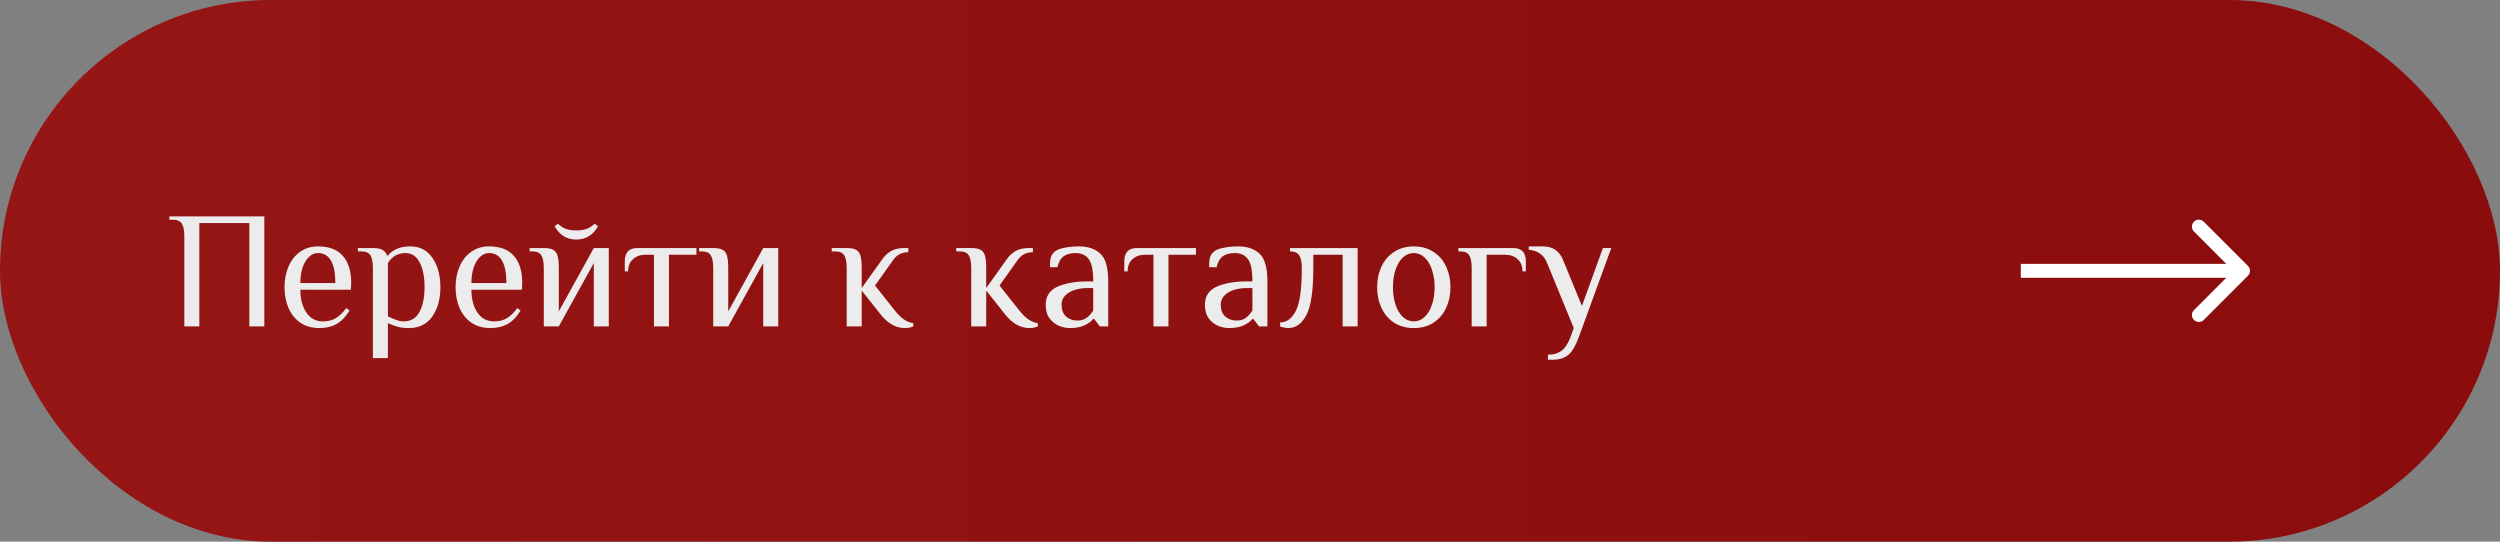 <?xml version="1.0" encoding="UTF-8"?> <svg xmlns="http://www.w3.org/2000/svg" width="360" height="78" viewBox="0 0 360 78" fill="none"><rect x="0" y="0" width="360" height="78" fill="#808080" stroke="none"/><rect width="360" height="78" rx="39" fill="url(#paint0_linear_45_254)"></rect><path d="M26.544 34.04C26.544 33.224 26.432 32.624 26.208 32.24C25.984 31.84 25.536 31.64 24.864 31.64H24.384V31.16H38.064V47H35.904V32.12H28.704V47H26.544V34.04ZM46.011 47.24C44.923 47.24 44.003 46.984 43.251 46.472C42.499 45.944 41.931 45.24 41.547 44.36C41.163 43.464 40.971 42.464 40.971 41.36C40.971 40.272 41.163 39.28 41.547 38.384C41.931 37.488 42.483 36.784 43.203 36.272C43.939 35.744 44.795 35.48 45.771 35.48C47.387 35.48 48.587 35.936 49.371 36.848C50.171 37.744 50.571 39.048 50.571 40.76L50.523 41.72H43.251C43.251 43.064 43.539 44.16 44.115 45.008C44.691 45.856 45.483 46.28 46.491 46.28C47.243 46.28 47.875 46.12 48.387 45.8C48.915 45.48 49.403 45 49.851 44.36L50.331 44.72C49.803 45.6 49.187 46.24 48.483 46.64C47.779 47.04 46.955 47.24 46.011 47.24ZM48.291 40.76C48.291 39.352 48.083 38.28 47.667 37.544C47.251 36.808 46.619 36.44 45.771 36.44C45.291 36.44 44.859 36.632 44.475 37.016C44.091 37.384 43.787 37.896 43.563 38.552C43.355 39.208 43.251 39.944 43.251 40.76H48.291ZM53.697 38.6C53.697 37.784 53.585 37.184 53.361 36.8C53.137 36.4 52.689 36.2 52.017 36.2H51.537V35.72H53.697C54.305 35.72 54.761 35.808 55.065 35.984C55.385 36.144 55.609 36.416 55.737 36.8H55.857C56.145 36.432 56.553 36.12 57.081 35.864C57.609 35.608 58.281 35.48 59.097 35.48C60.473 35.48 61.537 36.04 62.289 37.16C63.041 38.264 63.417 39.664 63.417 41.36C63.417 43.072 63.025 44.48 62.241 45.584C61.473 46.688 60.345 47.24 58.857 47.24C58.249 47.24 57.713 47.176 57.249 47.048C56.785 46.92 56.321 46.744 55.857 46.52V51.56H53.697V38.6ZM58.137 46.28C59.161 46.28 59.913 45.832 60.393 44.936C60.889 44.04 61.137 42.848 61.137 41.36C61.137 39.888 60.905 38.704 60.441 37.808C59.977 36.896 59.289 36.44 58.377 36.44C57.305 36.44 56.465 36.92 55.857 37.88V45.56C56.337 45.784 56.753 45.96 57.105 46.088C57.457 46.216 57.801 46.28 58.137 46.28ZM70.643 47.24C69.555 47.24 68.635 46.984 67.883 46.472C67.131 45.944 66.563 45.24 66.179 44.36C65.795 43.464 65.603 42.464 65.603 41.36C65.603 40.272 65.795 39.28 66.179 38.384C66.563 37.488 67.115 36.784 67.835 36.272C68.571 35.744 69.427 35.48 70.403 35.48C72.019 35.48 73.219 35.936 74.003 36.848C74.803 37.744 75.203 39.048 75.203 40.76L75.155 41.72H67.883C67.883 43.064 68.171 44.16 68.747 45.008C69.323 45.856 70.115 46.28 71.123 46.28C71.875 46.28 72.507 46.12 73.019 45.8C73.547 45.48 74.035 45 74.483 44.36L74.963 44.72C74.435 45.6 73.819 46.24 73.115 46.64C72.411 47.04 71.587 47.24 70.643 47.24ZM72.923 40.76C72.923 39.352 72.715 38.28 72.299 37.544C71.883 36.808 71.251 36.44 70.403 36.44C69.923 36.44 69.491 36.632 69.107 37.016C68.723 37.384 68.419 37.896 68.195 38.552C67.987 39.208 67.883 39.944 67.883 40.76H72.923ZM78.306 38.6C78.306 37.784 78.194 37.184 77.97 36.8C77.746 36.4 77.298 36.2 76.626 36.2H76.266V35.72H78.306C78.898 35.72 79.338 35.8 79.626 35.96C79.93 36.104 80.146 36.376 80.274 36.776C80.402 37.176 80.466 37.784 80.466 38.6V44.84L85.506 35.72H87.666V47H85.506V37.88L80.466 47H78.306V38.6ZM82.986 34.496C81.61 34.496 80.57 33.856 79.866 32.576L80.346 32.216C80.666 32.536 81.026 32.776 81.426 32.936C81.826 33.096 82.346 33.176 82.986 33.176C83.626 33.176 84.146 33.096 84.546 32.936C84.946 32.776 85.306 32.536 85.626 32.216L86.106 32.576C85.402 33.856 84.362 34.496 82.986 34.496ZM94.169 36.68H92.969C92.217 36.68 91.609 36.896 91.145 37.328C90.681 37.744 90.449 38.328 90.449 39.08H89.969V37.64C89.969 36.36 90.569 35.72 91.769 35.72H100.289V36.68H96.329V47H94.169V36.68ZM102.705 38.6C102.705 37.784 102.593 37.184 102.369 36.8C102.145 36.4 101.697 36.2 101.025 36.2H100.665V35.72H102.705C103.297 35.72 103.737 35.8 104.025 35.96C104.329 36.104 104.545 36.376 104.673 36.776C104.801 37.176 104.865 37.784 104.865 38.6V44.84L109.905 35.72H112.065V47H109.905V37.88L104.865 47H102.705V38.6ZM130.325 47.24C129.029 47.24 127.869 46.6 126.845 45.32L124.085 41.84V47H121.925V38.6C121.925 37.784 121.813 37.184 121.589 36.8C121.365 36.4 120.917 36.2 120.245 36.2H119.765V35.72H121.925C122.517 35.72 122.957 35.8 123.245 35.96C123.549 36.104 123.765 36.376 123.893 36.776C124.021 37.176 124.085 37.784 124.085 38.6V41.48L127.085 37.28C127.453 36.768 127.877 36.384 128.357 36.128C128.853 35.856 129.469 35.72 130.205 35.72H130.805V36.32C129.877 36.32 129.157 36.68 128.645 37.4L126.005 41.12L128.765 44.6C129.213 45.176 129.653 45.624 130.085 45.944C130.533 46.264 131.013 46.464 131.525 46.544V47C131.173 47.16 130.773 47.24 130.325 47.24ZM148.255 47.24C146.959 47.24 145.799 46.6 144.775 45.32L142.015 41.84V47H139.855V38.6C139.855 37.784 139.743 37.184 139.519 36.8C139.295 36.4 138.847 36.2 138.175 36.2H137.695V35.72H139.855C140.447 35.72 140.887 35.8 141.175 35.96C141.479 36.104 141.695 36.376 141.823 36.776C141.951 37.176 142.015 37.784 142.015 38.6V41.48L145.015 37.28C145.383 36.768 145.807 36.384 146.287 36.128C146.783 35.856 147.399 35.72 148.135 35.72H148.735V36.32C147.807 36.32 147.087 36.68 146.575 37.4L143.935 41.12L146.695 44.6C147.143 45.176 147.583 45.624 148.015 45.944C148.463 46.264 148.943 46.464 149.455 46.544V47C149.103 47.16 148.703 47.24 148.255 47.24ZM154.064 47.24C153.552 47.24 153.032 47.136 152.504 46.928C151.976 46.704 151.52 46.344 151.136 45.848C150.768 45.352 150.584 44.696 150.584 43.88C150.584 42.664 151.144 41.8 152.264 41.288C153.4 40.776 154.88 40.52 156.704 40.52H157.424C157.424 38.952 157.208 37.88 156.776 37.304C156.344 36.728 155.72 36.44 154.904 36.44C154.184 36.44 153.608 36.592 153.176 36.896C152.744 37.2 152.44 37.728 152.264 38.48H151.184C151.184 37.936 151.216 37.512 151.28 37.208C151.344 36.888 151.512 36.592 151.784 36.32C152.072 36.032 152.544 35.824 153.2 35.696C153.872 35.552 154.6 35.48 155.384 35.48C156.68 35.48 157.704 35.832 158.456 36.536C159.208 37.224 159.584 38.552 159.584 40.52V47H158.384L157.544 45.92H157.424C157.136 46.288 156.712 46.6 156.152 46.856C155.592 47.112 154.896 47.24 154.064 47.24ZM155.144 46.16C155.672 46.16 156.112 46.032 156.464 45.776C156.816 45.52 157.136 45.168 157.424 44.72V41.48H156.704C155.52 41.48 154.584 41.704 153.896 42.152C153.208 42.584 152.864 43.16 152.864 43.88C152.864 44.616 153.08 45.184 153.512 45.584C153.96 45.968 154.504 46.16 155.144 46.16ZM166.099 36.68H164.899C164.147 36.68 163.539 36.896 163.075 37.328C162.611 37.744 162.379 38.328 162.379 39.08H161.899V37.64C161.899 36.36 162.499 35.72 163.699 35.72H172.219V36.68H168.259V47H166.099V36.68ZM176.986 47.24C176.474 47.24 175.954 47.136 175.426 46.928C174.898 46.704 174.442 46.344 174.058 45.848C173.69 45.352 173.506 44.696 173.506 43.88C173.506 42.664 174.066 41.8 175.186 41.288C176.322 40.776 177.802 40.52 179.626 40.52H180.346C180.346 38.952 180.13 37.88 179.698 37.304C179.266 36.728 178.642 36.44 177.826 36.44C177.106 36.44 176.53 36.592 176.098 36.896C175.666 37.2 175.362 37.728 175.186 38.48H174.106C174.106 37.936 174.138 37.512 174.202 37.208C174.266 36.888 174.434 36.592 174.706 36.32C174.994 36.032 175.466 35.824 176.122 35.696C176.794 35.552 177.522 35.48 178.306 35.48C179.602 35.48 180.626 35.832 181.378 36.536C182.13 37.224 182.506 38.552 182.506 40.52V47H181.306L180.466 45.92H180.346C180.058 46.288 179.634 46.6 179.074 46.856C178.514 47.112 177.818 47.24 176.986 47.24ZM178.066 46.16C178.594 46.16 179.034 46.032 179.386 45.776C179.738 45.52 180.058 45.168 180.346 44.72V41.48H179.626C178.442 41.48 177.506 41.704 176.818 42.152C176.13 42.584 175.786 43.16 175.786 43.88C175.786 44.616 176.002 45.184 176.434 45.584C176.882 45.968 177.426 46.16 178.066 46.16ZM185.517 47.24C185.389 47.24 185.189 47.216 184.917 47.168C184.661 47.12 184.469 47.072 184.341 47.024V46.424C185.269 46.424 186.021 45.872 186.597 44.768C187.173 43.664 187.461 41.608 187.461 38.6C187.461 37.784 187.341 37.184 187.101 36.8C186.877 36.4 186.429 36.2 185.757 36.2V35.72H195.501V47H193.341V36.68H189.117V38.6C189.117 41.88 188.781 44.144 188.109 45.392C187.453 46.624 186.589 47.24 185.517 47.24ZM203.587 47.24C202.499 47.24 201.555 46.984 200.755 46.472C199.955 45.944 199.347 45.232 198.931 44.336C198.515 43.44 198.307 42.448 198.307 41.36C198.307 40.272 198.515 39.28 198.931 38.384C199.347 37.488 199.955 36.784 200.755 36.272C201.555 35.744 202.499 35.48 203.587 35.48C204.675 35.48 205.619 35.744 206.419 36.272C207.219 36.784 207.827 37.488 208.243 38.384C208.659 39.28 208.867 40.272 208.867 41.36C208.867 42.448 208.659 43.44 208.243 44.336C207.827 45.232 207.219 45.944 206.419 46.472C205.619 46.984 204.675 47.24 203.587 47.24ZM203.587 46.28C204.179 46.28 204.699 46.064 205.147 45.632C205.611 45.2 205.963 44.608 206.203 43.856C206.459 43.104 206.587 42.272 206.587 41.36C206.587 40.448 206.459 39.616 206.203 38.864C205.963 38.112 205.611 37.52 205.147 37.088C204.699 36.656 204.179 36.44 203.587 36.44C202.995 36.44 202.467 36.656 202.003 37.088C201.555 37.52 201.203 38.112 200.947 38.864C200.707 39.616 200.587 40.448 200.587 41.36C200.587 42.272 200.707 43.104 200.947 43.856C201.203 44.608 201.555 45.2 202.003 45.632C202.467 46.064 202.995 46.28 203.587 46.28ZM211.921 38.6C211.921 37.784 211.809 37.184 211.585 36.8C211.361 36.4 210.913 36.2 210.241 36.2H210.001V35.72H217.921C219.121 35.72 219.721 36.36 219.721 37.64V39.08H219.241C219.241 38.328 219.009 37.744 218.545 37.328C218.081 36.896 217.473 36.68 216.721 36.68H214.081V47H211.921V38.6ZM222.903 51.08C223.687 51.08 224.327 50.896 224.823 50.528C225.335 50.176 225.775 49.52 226.143 48.56L226.623 47.24L222.783 37.88C222.335 36.728 221.455 36.088 220.143 35.96V35.48H222.183C223.575 35.48 224.535 36.12 225.063 37.4L227.799 44.048L230.823 35.72H232.023L227.343 48.56C226.879 49.824 226.367 50.68 225.807 51.128C225.247 51.576 224.519 51.8 223.623 51.8H222.903V51.08Z" fill="#ECECEC"></path><path d="M323.707 39.707C324.098 39.317 324.098 38.683 323.707 38.293L317.343 31.929C316.953 31.538 316.319 31.538 315.929 31.929C315.538 32.319 315.538 32.953 315.929 33.343L321.586 39L315.929 44.657C315.538 45.047 315.538 45.681 315.929 46.071C316.319 46.462 316.953 46.462 317.343 46.071L323.707 39.707ZM291 40H323V38H291V40Z" fill="white"></path><defs><linearGradient id="paint0_linear_45_254" x1="0" y1="39" x2="360" y2="39" gradientUnits="userSpaceOnUse"><stop stop-color="#961515"></stop><stop offset="1" stop-color="#8A0C0C"></stop></linearGradient></defs></svg> 